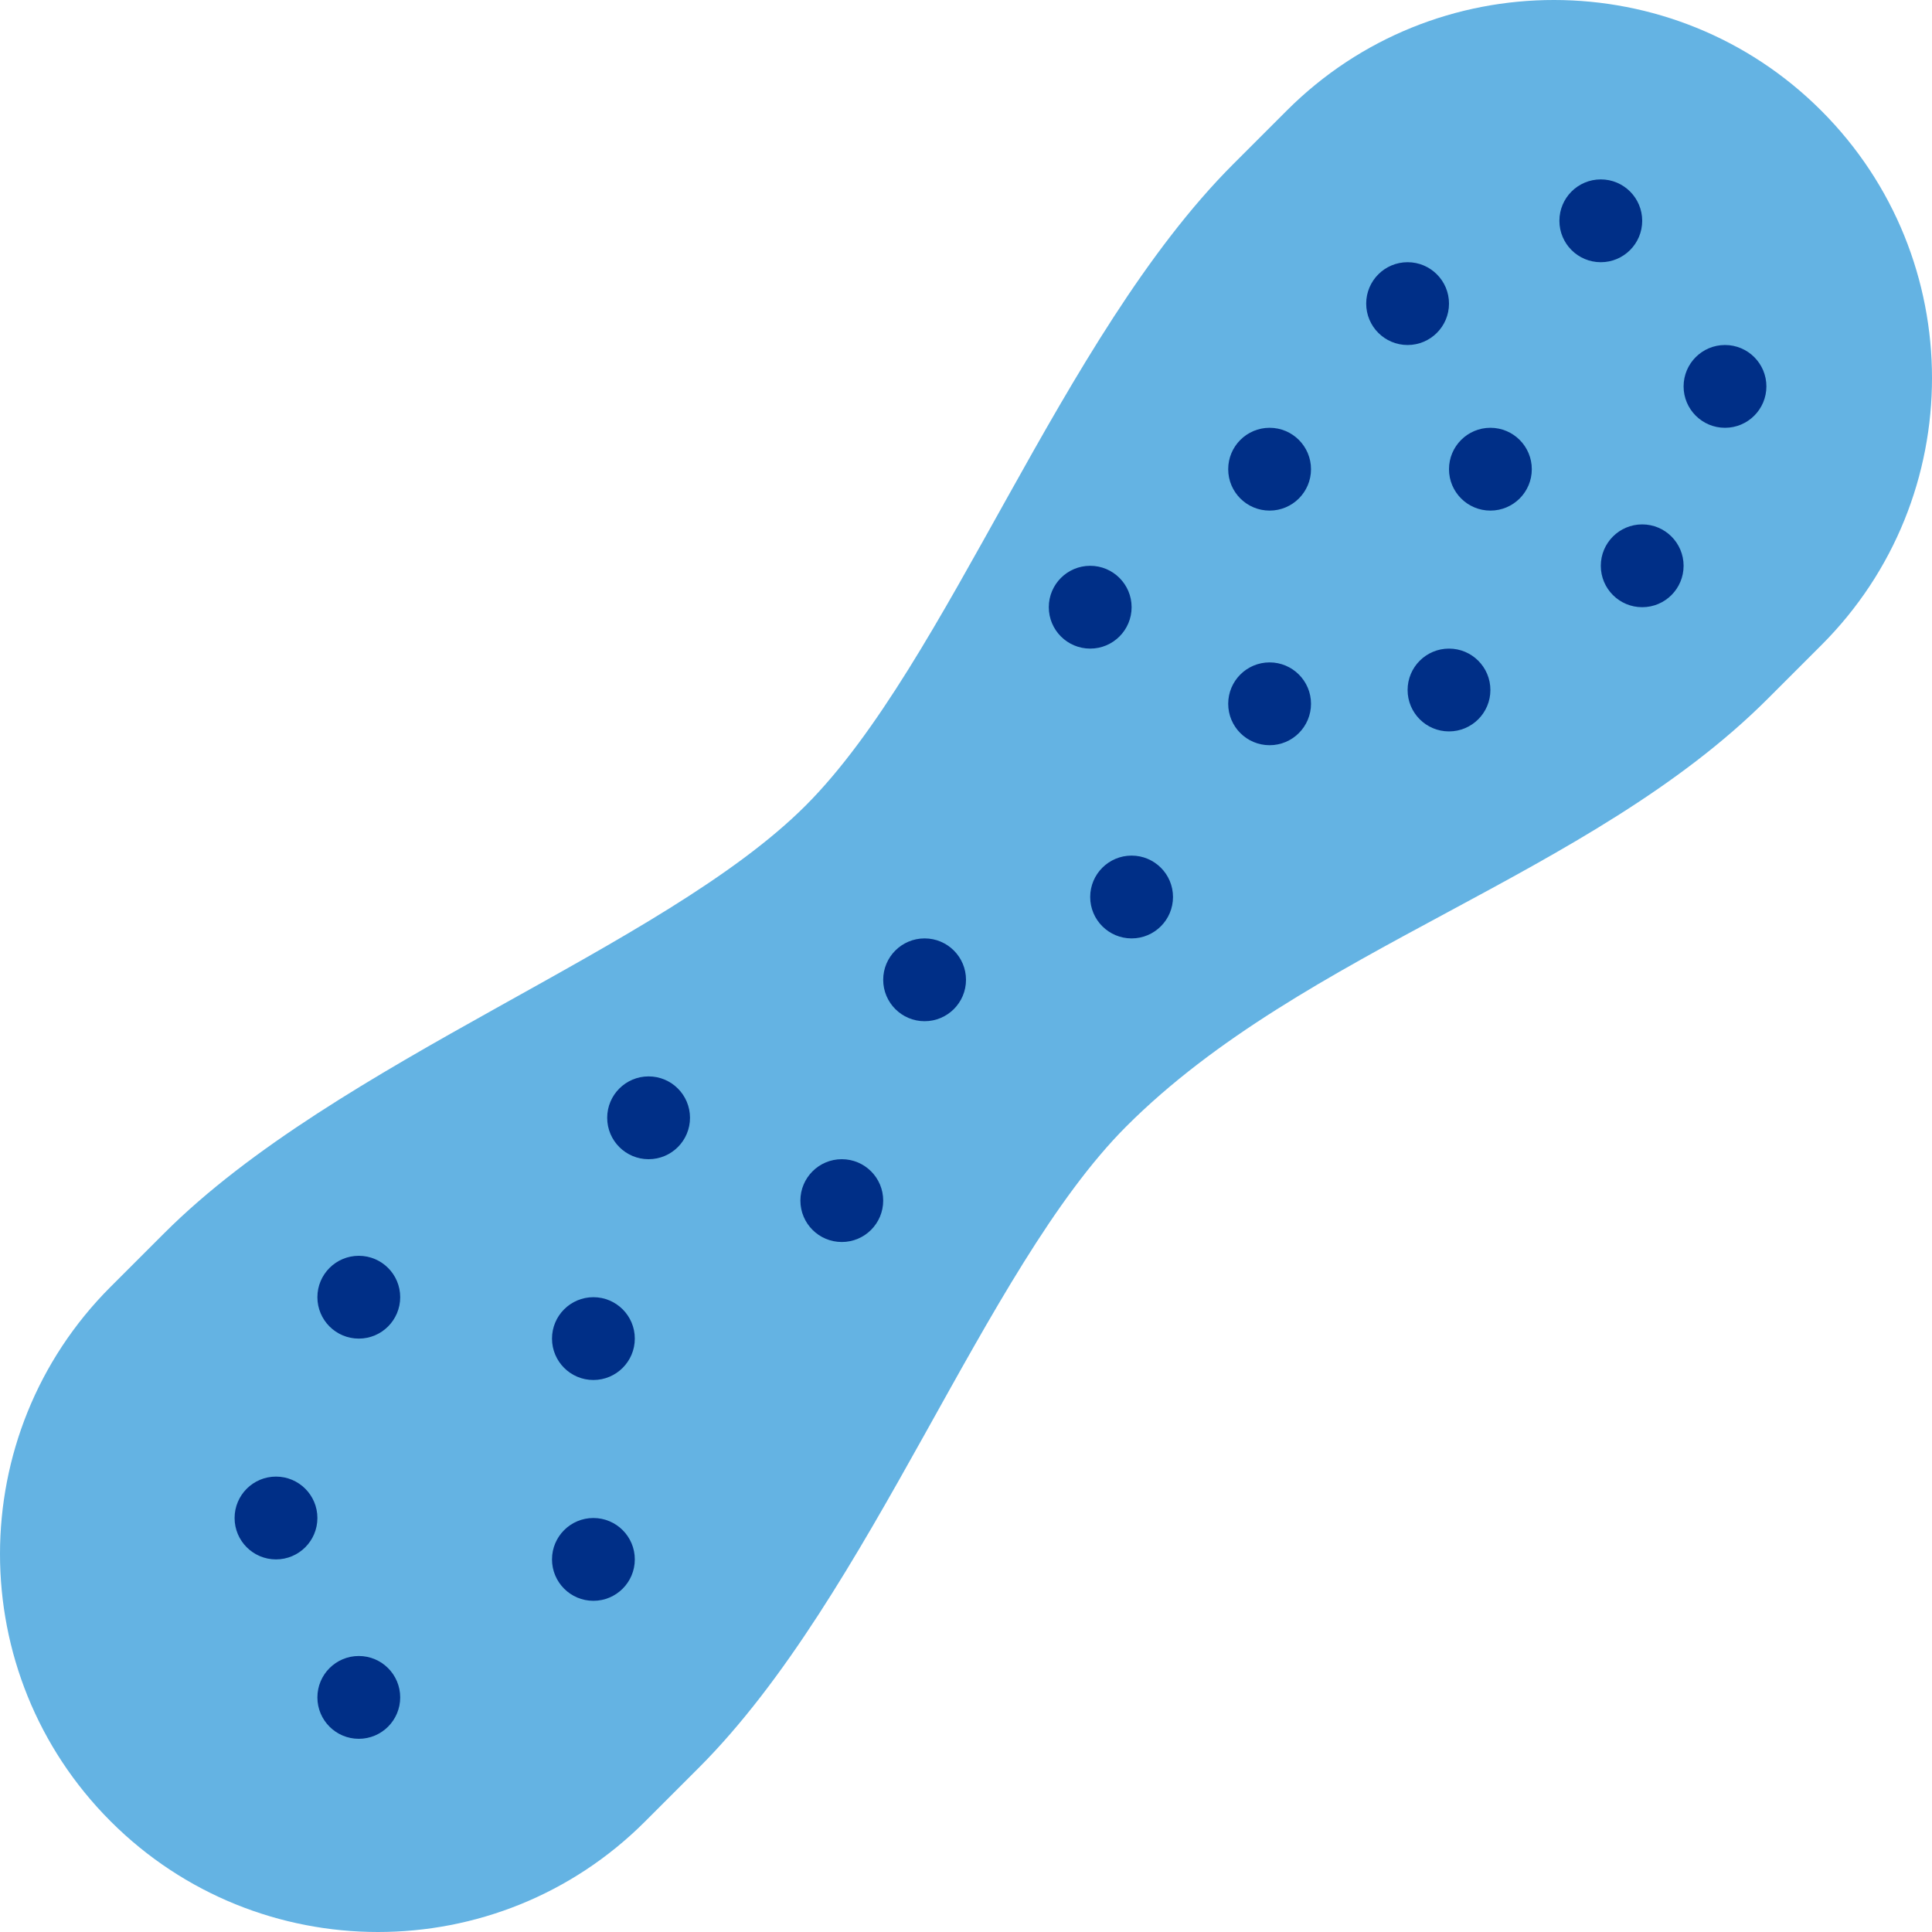 <?xml version="1.0" encoding="UTF-8" standalone="no"?>
<svg width="120px" height="120px" viewBox="0 0 120 120" version="1.1" xmlns="http://www.w3.org/2000/svg" xmlns:xlink="http://www.w3.org/1999/xlink" xmlns:sketch="http://www.bohemiancoding.com/sketch/ns">
    <!-- Generator: Sketch 3.2.2 (9983) - http://www.bohemiancoding.com/sketch -->
    <title>usa.icon.58</title>
    <desc>Created with Sketch.</desc>
    <defs></defs>
    <g id="Usana" stroke="none" stroke-width="1" fill="none" fill-rule="evenodd" sketch:type="MSPage">
        <g id="usa.icon.58" sketch:type="MSArtboardGroup">
            <g id="Rectangle-1557-+-Oval-2145" sketch:type="MSLayerGroup">
                <path d="M6.873,113.127 C-2.296,103.958 -2.282,89.078 6.863,79.932 C6.863,79.932 0.805,85.991 10.192,76.604 C20.941,65.853 41.177,58.899 50.036,50.039 C58.896,41.179 65.85,20.942 76.6,10.192 C85.987,0.805 79.929,6.863 79.929,6.863 C89.092,-2.301 103.972,-2.278 113.122,6.873 L113.122,6.873 C122.291,16.042 122.289,30.911 113.139,40.06 C113.139,40.06 115.338,37.862 109.803,43.396 C98.735,54.465 81.026,58.893 69.958,69.961 C61.099,78.821 54.144,99.058 43.395,109.808 C34.008,119.195 40.066,113.137 40.066,113.137 C30.903,122.301 16.023,122.278 6.873,113.127 L6.873,113.127 L6.873,113.127 Z" id="Rectangle-1557" fill="#64B3E3" sketch:type="MSShapeGroup"></path>
                <path d="M87.429,21.429 C88.849,21.429 90,20.277 90,18.857 C90,17.437 88.849,16.286 87.429,16.286 C86.008,16.286 84.857,17.437 84.857,18.857 C84.857,20.277 86.008,21.429 87.429,21.429 Z M99.429,16.286 C100.849,16.286 102,15.134 102,13.714 C102,12.294 100.849,11.143 99.429,11.143 C98.008,11.143 96.857,12.294 96.857,13.714 C96.857,15.134 98.008,16.286 99.429,16.286 Z M78.857,31.714 C80.277,31.714 81.429,30.563 81.429,29.143 C81.429,27.723 80.277,26.571 78.857,26.571 C77.437,26.571 76.286,27.723 76.286,29.143 C76.286,30.563 77.437,31.714 78.857,31.714 Z M107.143,26.571 C108.563,26.571 109.714,25.42 109.714,24 C109.714,22.58 108.563,21.429 107.143,21.429 C105.723,21.429 104.571,22.58 104.571,24 C104.571,25.42 105.723,26.571 107.143,26.571 Z M92.571,31.714 C93.992,31.714 95.143,30.563 95.143,29.143 C95.143,27.723 93.992,26.571 92.571,26.571 C91.151,26.571 90,27.723 90,29.143 C90,30.563 91.151,31.714 92.571,31.714 Z M78.857,46.286 C80.277,46.286 81.429,45.134 81.429,43.714 C81.429,42.294 80.277,41.143 78.857,41.143 C77.437,41.143 76.286,42.294 76.286,43.714 C76.286,45.134 77.437,46.286 78.857,46.286 Z M67.714,40.286 C69.134,40.286 70.286,39.134 70.286,37.714 C70.286,36.294 69.134,35.143 67.714,35.143 C66.294,35.143 65.143,36.294 65.143,37.714 C65.143,39.134 66.294,40.286 67.714,40.286 Z M70.286,58.286 C71.706,58.286 72.857,57.134 72.857,55.714 C72.857,54.294 71.706,53.143 70.286,53.143 C68.866,53.143 67.714,54.294 67.714,55.714 C67.714,57.134 68.866,58.286 70.286,58.286 Z M90,45.429 C91.42,45.429 92.571,44.277 92.571,42.857 C92.571,41.437 91.42,40.286 90,40.286 C88.58,40.286 87.429,41.437 87.429,42.857 C87.429,44.277 88.58,45.429 90,45.429 Z M102,37.714 C103.42,37.714 104.571,36.563 104.571,35.143 C104.571,33.723 103.42,32.571 102,32.571 C100.58,32.571 99.429,33.723 99.429,35.143 C99.429,36.563 100.58,37.714 102,37.714 Z M57.429,63.429 C58.849,63.429 60,62.277 60,60.857 C60,59.437 58.849,58.286 57.429,58.286 C56.008,58.286 54.857,59.437 54.857,60.857 C54.857,62.277 56.008,63.429 57.429,63.429 Z M52.286,77.143 C53.706,77.143 54.857,75.992 54.857,74.571 C54.857,73.151 53.706,72 52.286,72 C50.866,72 49.714,73.151 49.714,74.571 C49.714,75.992 50.866,77.143 52.286,77.143 Z M40.286,72 C41.706,72 42.857,70.849 42.857,69.429 C42.857,68.008 41.706,66.857 40.286,66.857 C38.866,66.857 37.714,68.008 37.714,69.429 C37.714,70.849 38.866,72 40.286,72 Z M36.857,85.714 C38.277,85.714 39.429,84.563 39.429,83.143 C39.429,81.723 38.277,80.571 36.857,80.571 C35.437,80.571 34.286,81.723 34.286,83.143 C34.286,84.563 35.437,85.714 36.857,85.714 Z M22.286,108 C23.706,108 24.857,106.849 24.857,105.429 C24.857,104.008 23.706,102.857 22.286,102.857 C20.866,102.857 19.714,104.008 19.714,105.429 C19.714,106.849 20.866,108 22.286,108 Z M36.857,99.429 C38.277,99.429 39.429,98.277 39.429,96.857 C39.429,95.437 38.277,94.286 36.857,94.286 C35.437,94.286 34.286,95.437 34.286,96.857 C34.286,98.277 35.437,99.429 36.857,99.429 Z M17.143,96.857 C18.563,96.857 19.714,95.706 19.714,94.286 C19.714,92.866 18.563,91.714 17.143,91.714 C15.723,91.714 14.571,92.866 14.571,94.286 C14.571,95.706 15.723,96.857 17.143,96.857 Z M22.286,83.143 C23.706,83.143 24.857,81.992 24.857,80.571 C24.857,79.151 23.706,78 22.286,78 C20.866,78 19.714,79.151 19.714,80.571 C19.714,81.992 20.866,83.143 22.286,83.143 Z" id="Oval-2145" fill="#002F87" sketch:type="MSShapeGroup"></path>
            </g>
        </g>
    </g>
</svg>